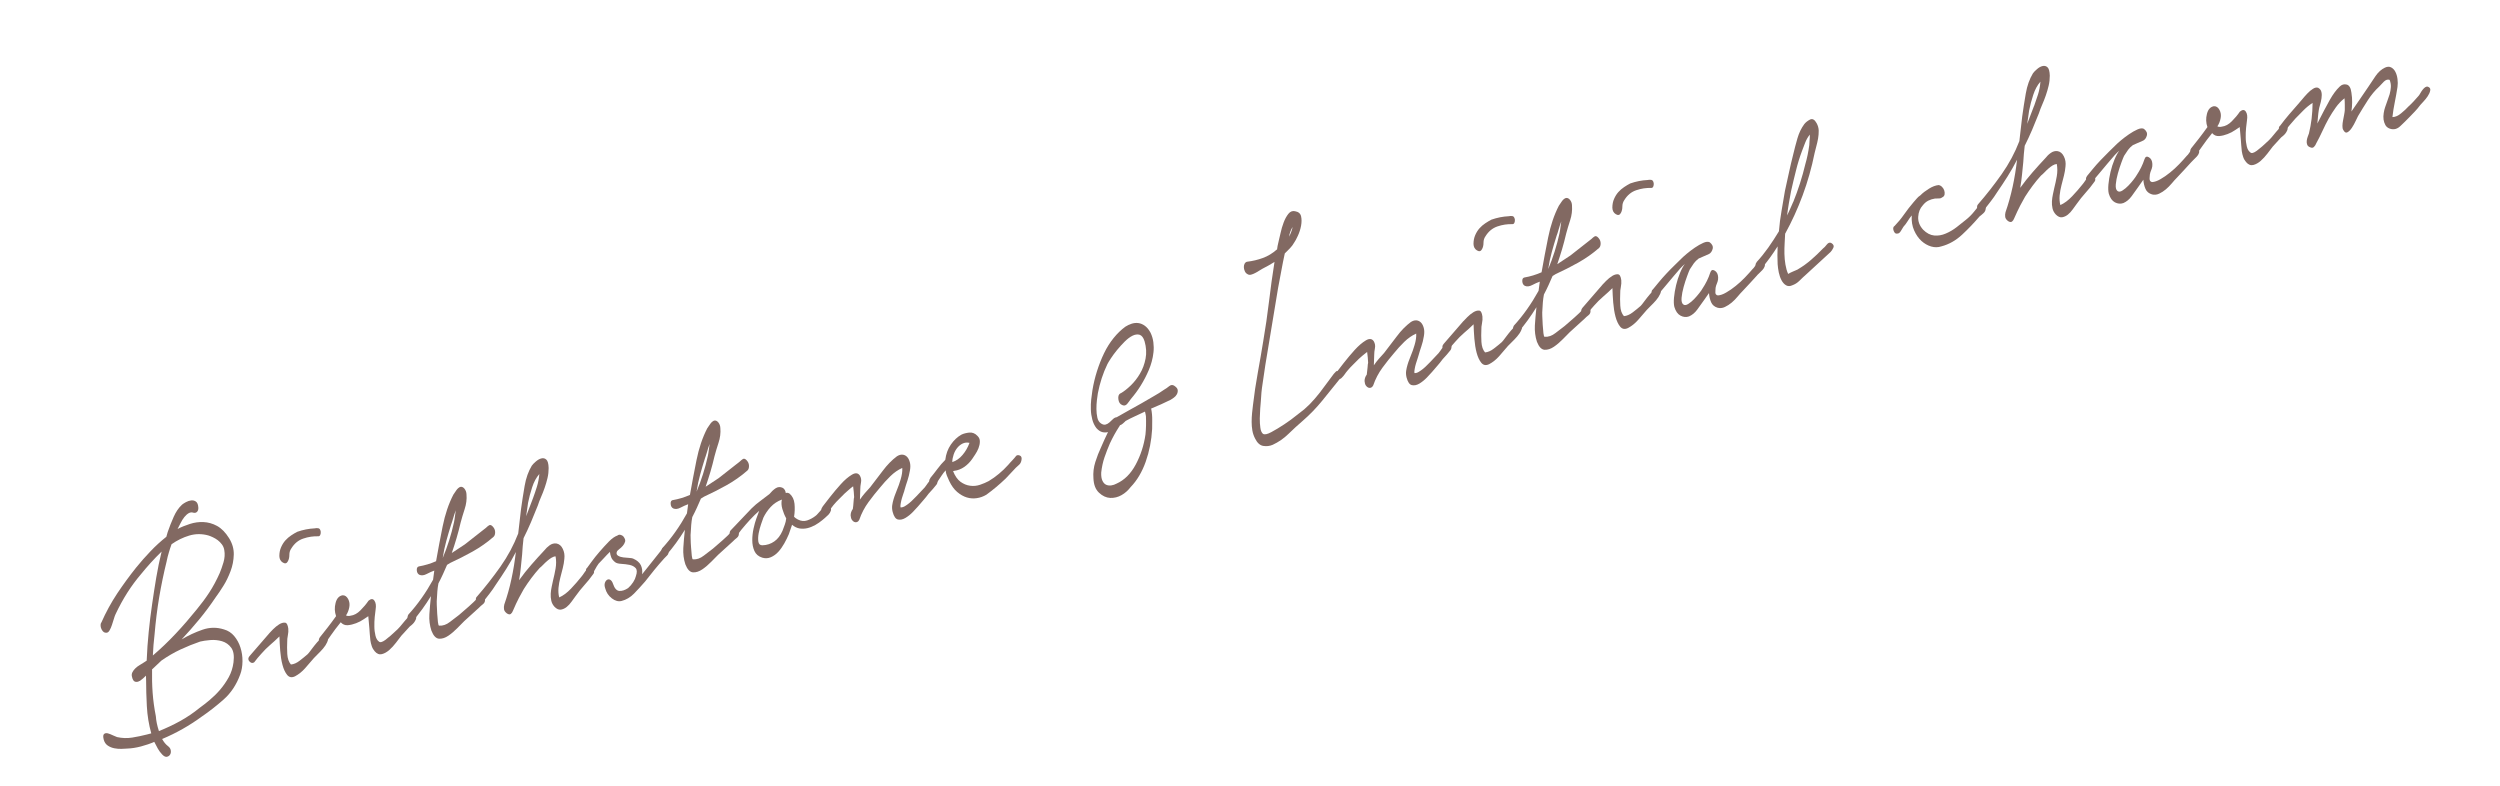 <?xml version="1.0" encoding="UTF-8"?><svg id="_レイヤー_2" xmlns="http://www.w3.org/2000/svg" xmlns:xlink="http://www.w3.org/1999/xlink" viewBox="0 0 350 110"><defs><style>.cls-1{fill:#826962;}.cls-2{fill:none;}.cls-3{clip-path:url(#clippath);}</style><clipPath id="clippath"><rect class="cls-2" width="350" height="110"/></clipPath></defs><g id="Design"><g class="cls-3"><path class="cls-1" d="M14.17,87.2c.65-1.48,1.4-2.85,2.25-4.13.85-1.27,1.73-2.47,2.64-3.61.64-.79,1.31-1.55,2.01-2.28.7-.74,1.44-1.41,2.22-2.03l.19-.67c.25-.72.53-1.43.84-2.13.31-.7.7-1.27,1.17-1.7.12-.1.3-.22.54-.35.24-.13.49-.21.73-.24.25-.03.47.02.67.16.2.14.32.43.34.87.01.24-.05.43-.18.56-.13.14-.3.18-.51.13-.24-.08-.46-.05-.67.07-.21.12-.41.31-.6.54-.19.24-.37.52-.52.83s-.3.6-.43.84c.53-.28,1.11-.51,1.73-.71.62-.2,1.26-.29,1.9-.26s1.28.2,1.9.54c.62.34,1.18.91,1.68,1.71.46.74.68,1.51.66,2.31-.02.8-.17,1.57-.45,2.31-.28.74-.61,1.44-1.01,2.07-.4.64-.76,1.17-1.08,1.6-.73,1.09-1.49,2.11-2.29,3.08-.8.97-1.62,1.9-2.47,2.81.94-.56,1.91-1.01,2.92-1.36,1.01-.35,2.01-.36,3.01-.04.57.16,1.05.47,1.44.94s.68,1,.87,1.61c.19.6.29,1.24.28,1.92s-.11,1.3-.33,1.87c-.52,1.41-1.29,2.57-2.31,3.47-1.02.9-2.03,1.69-3.03,2.37-1.76,1.29-3.62,2.34-5.58,3.16.23.42.5.75.8.98.24.18.38.38.41.62.04.23,0,.43-.1.59-.1.16-.25.26-.45.3-.2.03-.41-.07-.65-.32s-.44-.52-.61-.82c-.17-.3-.34-.62-.5-.95-.56.25-1.18.46-1.86.64-.68.18-1.33.28-1.95.3-.19.01-.44.03-.77.04-.32.01-.65-.01-1-.08s-.65-.19-.93-.38c-.28-.19-.46-.46-.56-.81-.11-.42-.1-.69.04-.81.14-.12.32-.15.54-.09.22.06.46.16.71.28.25.12.44.2.57.24.72.16,1.42.18,2.12.07s1.38-.26,2.06-.43l.61-.16c-.34-1.22-.55-2.49-.62-3.82s-.1-2.49-.1-3.49l-.02-.77c-.13.14-.27.27-.41.39-.14.12-.29.24-.45.35h-.03c-.23.14-.45.17-.65.1-.2-.07-.34-.3-.42-.69-.06-.22-.04-.44.07-.64.1-.2.24-.38.42-.55.17-.17.37-.31.59-.44.22-.13.41-.25.58-.36l.4-.26c.05-1.36.15-2.69.28-4,.13-1.31.29-2.61.48-3.9.18-1.25.37-2.5.58-3.74.21-1.24.46-2.45.75-3.63-.54.52-1.05,1.05-1.54,1.59-.49.54-.94,1.07-1.36,1.59-.68.8-1.32,1.66-1.91,2.59-.59.93-1.13,1.92-1.63,2.98-.08.16-.16.38-.24.66-.08.28-.17.56-.27.85-.09.28-.2.54-.33.76-.12.22-.27.34-.43.34-.28.04-.5-.11-.68-.44-.17-.33-.2-.65-.09-.96ZM21.82,100.29c.04.61.18,1.3.43,2.06,1-.4,1.99-.86,2.95-1.39s1.88-1.15,2.75-1.86c.45-.32.93-.7,1.44-1.13s1-.91,1.45-1.44c.45-.53.85-1.11,1.19-1.73.34-.62.56-1.31.66-2.06.12-.93.01-1.61-.32-2.06-.33-.45-.76-.75-1.29-.91-.52-.15-1.07-.21-1.65-.16-.58.05-1.05.12-1.41.21-.91.31-1.83.68-2.75,1.11-.92.43-1.81.95-2.67,1.55l-1.28,1.21h-.03c-.02,1.12,0,2.21.08,3.3.08,1.08.23,2.18.45,3.29ZM23.34,78.55c-.41,1.66-.76,3.34-1.05,5.05-.29,1.71-.5,3.45-.65,5.21-.06.5-.11,1-.15,1.49-.04.49-.07.98-.09,1.47,1.1-.94,2.17-1.96,3.2-3.06,1.03-1.09,2.01-2.23,2.96-3.41.62-.75,1.21-1.54,1.75-2.37.54-.83,1.02-1.73,1.45-2.7.18-.43.36-.93.53-1.51.17-.58.21-1.15.11-1.71-.05-.3-.16-.56-.33-.79-.17-.23-.37-.43-.59-.6-.22-.16-.45-.3-.69-.41-.23-.11-.44-.19-.63-.25-.91-.25-1.8-.24-2.67.02-.87.26-1.7.67-2.47,1.21-.14.38-.27.77-.38,1.16-.12.39-.22.79-.3,1.19Z"/><path class="cls-1" d="M37.7,88.65c.07-.09.25-.27.53-.55.28-.28.56-.51.85-.69.29-.18.56-.26.81-.24.25.02.4.3.47.83.03.3.01.62-.06.95s-.1.65-.09.96c-.03.45-.02,1,.01,1.65.04.64.21,1.13.51,1.47.4-.03.81-.21,1.22-.53.41-.31.78-.62,1.12-.91.1-.09.27-.31.52-.65.25-.34.52-.68.8-1.01.29-.33.56-.59.83-.78s.46-.2.57-.02c.15.2.16.46.02.77-.14.31-.33.61-.58.9s-.51.56-.78.82c-.27.26-.44.43-.51.52-.4.48-.82.96-1.24,1.43-.42.47-.88.84-1.39,1.11-.45.22-.81.16-1.1-.18-.28-.34-.5-.81-.66-1.41-.16-.6-.26-1.26-.32-1.98-.06-.73-.09-1.4-.11-2.01-.44.43-.88.83-1.31,1.2-.43.37-.84.78-1.23,1.23-.34.37-.67.76-.99,1.19-.22.16-.44.12-.66-.11-.22-.23-.22-.49,0-.75l2.78-3.21ZM39.11,77.84c0-.45.08-.86.24-1.22.16-.37.36-.69.6-.96.24-.27.51-.5.81-.7.3-.2.58-.37.86-.51.8-.28,1.61-.44,2.44-.48.14-.04.3-.04.48-.02.19.02.31.18.36.47.02.17,0,.32-.06.46-.06.14-.15.2-.27.2-.71-.02-1.41.08-2.11.32-.7.23-1.26.7-1.68,1.39-.18.25-.27.55-.27.9s-.07.64-.2.88c-.16.32-.4.38-.71.19-.32-.19-.48-.5-.49-.91Z"/><path class="cls-1" d="M44.73,89.29c.38-.48.76-.96,1.13-1.43.37-.47.77-1.01,1.19-1.6-.21-.6-.23-1.21-.07-1.84.16-.63.48-.99.97-1.08.33-.02.59.16.79.52.19.36.24.75.16,1.15-.08.43-.23.82-.46,1.15.19.09.4.1.63.04.49-.06.96-.31,1.39-.75.44-.44.82-.89,1.13-1.35.36-.3.63-.3.83,0,.2.29.25.69.17,1.2-.04.29-.09.65-.13,1.09-.04.44-.06.89-.05,1.33,0,.45.06.86.15,1.25.09.39.25.68.49.85.16.16.46.09.9-.23.43-.32,1-.81,1.7-1.48.23-.23.46-.49.68-.77.23-.28.46-.56.71-.83.06-.05.14-.15.25-.3.11-.15.21-.26.33-.34.11-.08.22-.11.34-.09.11.02.21.18.29.47.04.16.03.32-.04.48-.07.16-.15.3-.25.43-.1.13-.21.24-.33.34-.12.1-.21.18-.27.22l-1.18,1.29c-.2.26-.44.58-.74.97-.3.39-.61.73-.94,1.02-.33.29-.68.49-1.04.58-.36.09-.7-.04-1.01-.41-.17-.2-.31-.43-.4-.7-.09-.27-.16-.54-.2-.83-.04-.28-.06-.57-.08-.86-.01-.29-.03-.57-.06-.84l-.15-1.67c-.1.06-.32.2-.63.42-.32.22-.67.41-1.07.56-.39.15-.79.25-1.17.28-.39.03-.72-.11-.99-.41-.31.39-.56.72-.76.97-.2.26-.4.54-.6.83-.2.29-.36.53-.49.7-.12.1-.25.26-.38.49-.13.22-.29.29-.46.2-.17-.09-.28-.25-.34-.48-.06-.23-.03-.41.08-.54Z"/><path class="cls-1" d="M58.63,79.3c.42-.07.82-.17,1.23-.29.4-.12.8-.27,1.19-.44.27-1.55.58-3.17.92-4.87.34-1.69.84-3.17,1.5-4.45.14-.21.28-.42.43-.63.15-.21.32-.36.52-.45.23-.06.43.03.61.25.18.23.27.5.28.8.06.67-.03,1.36-.26,2.06-.23.7-.41,1.32-.56,1.88-.17.73-.36,1.46-.57,2.17-.21.71-.43,1.41-.67,2.09l1.82-1.2,2.97-2.33c.13-.14.28-.25.43-.35.16-.09.34-.03.54.2.2.22.31.48.31.77,0,.29-.07.51-.23.65-.9.79-1.88,1.47-2.93,2.06-1.05.58-2.1,1.12-3.13,1.59l-.44.27c-.18.43-.37.86-.57,1.29-.2.43-.41.87-.64,1.3-.07.36-.12.73-.15,1.1-.02.37-.05.74-.07,1.13-.02.11-.02.37-.01.78.01.41.03.83.06,1.25.03.42.06.81.1,1.16.04.35.1.52.17.5.52.04,1.02-.14,1.51-.52.49-.39.92-.71,1.28-.98.45-.39.9-.79,1.36-1.18.45-.39.89-.82,1.33-1.28.12-.1.28-.19.49-.28.21-.09.35.08.44.51.05.3-.04.54-.27.72-.23.18-.41.34-.54.48l-2.08,1.89c-.23.23-.55.56-.96.97-.41.42-.83.78-1.27,1.08-.44.3-.87.44-1.3.42-.43-.03-.79-.4-1.07-1.12-.24-.73-.34-1.49-.29-2.28.05-.79.12-1.64.22-2.56-.78,1.27-1.63,2.44-2.55,3.51-.11.13-.22.18-.33.14-.11-.04-.2-.12-.28-.24-.08-.12-.12-.25-.12-.41,0-.15.04-.29.12-.42.66-.72,1.27-1.48,1.84-2.29.57-.8,1.11-1.67,1.62-2.59l.17-1.28c-.33.12-.69.28-1.07.48-.38.2-.72.24-1.02.11-.22-.12-.34-.32-.36-.63-.02-.3.07-.48.28-.54ZM63.56,73.11c.05-.25.1-.52.13-.81.03-.28.07-.57.12-.86-.14.38-.27.76-.37,1.13-.11.37-.2.67-.29.9-.24.75-.46,1.51-.67,2.27-.21.76-.38,1.56-.5,2.38.67-1.59,1.2-3.26,1.58-5.01Z"/><path class="cls-1" d="M66.76,83.54c1.17-1.34,2.27-2.75,3.31-4.22,1.04-1.48,1.86-3.02,2.48-4.63l.4-3.46c.14-1.03.31-2.1.5-3.21.19-1.1.53-2.04,1-2.82.12-.17.31-.37.57-.59.26-.22.51-.37.77-.43.26-.07.49-.02.69.16.2.17.31.56.33,1.18,0,.48-.05.95-.16,1.41-.11.46-.24.92-.4,1.37-.16.46-.33.89-.51,1.3-.18.41-.33.8-.45,1.18-.31.77-.62,1.54-.95,2.32-.33.78-.68,1.52-1.04,2.24-.04.39-.08.77-.12,1.14-.04.37-.06.75-.08,1.13-.06.6-.12,1.2-.18,1.8-.06.6-.14,1.21-.25,1.82.55-.76,1.12-1.49,1.73-2.18.6-.69,1.21-1.36,1.81-2,.2-.26.44-.49.74-.71.29-.21.62-.3.96-.25.38.07.68.32.88.75.21.43.28.89.22,1.39-.03.42-.11.85-.22,1.3-.11.44-.23.9-.35,1.36-.12.46-.2.93-.25,1.41-.04.48-.01.93.1,1.34.56-.25,1.11-.66,1.65-1.23.54-.57,1.02-1.12,1.43-1.64.15-.17.31-.4.49-.67.18-.27.35-.48.51-.62.09-.13.19-.17.31-.13.12.04.22.11.31.2.08.1.14.23.17.39.03.17,0,.31-.12.45-.39.55-.8,1.06-1.23,1.53-.43.48-.84.99-1.23,1.54-.16.22-.35.47-.56.77-.21.3-.44.55-.69.75-.25.2-.52.32-.81.37-.29.04-.58-.09-.88-.39-.23-.25-.39-.54-.46-.86-.07-.32-.1-.65-.08-.99.02-.33.07-.66.14-.99.07-.33.13-.62.19-.88.13-.52.25-1.06.35-1.64.1-.58.1-1.15,0-1.71-.19.01-.38.08-.58.2-.2.12-.39.27-.59.44-.2.17-.39.35-.57.54-.18.19-.34.33-.48.44-.41.45-.8.93-1.17,1.42-.37.49-.72,1.01-1.06,1.54-.53.93-.89,1.62-1.09,2.07-.2.45-.34.77-.43.97-.07.19-.17.34-.3.44-.13.1-.31.08-.54-.07-.24-.18-.38-.38-.41-.59-.03-.22-.02-.43.04-.66.4-1.14.74-2.33,1-3.57.27-1.24.47-2.5.62-3.78-.43.84-.88,1.63-1.35,2.37-.47.74-.95,1.47-1.44,2.18-.29.46-.58.88-.88,1.26-.3.39-.6.78-.91,1.17-.1.09-.2.2-.3.31-.1.11-.23.12-.38.02-.15-.1-.25-.26-.31-.49-.06-.23-.03-.41.08-.54ZM74.62,69.75c.18-.5.37-1.03.54-1.59.18-.56.29-1.16.35-1.8-.43.49-.76,1.1-1,1.84s-.44,1.47-.58,2.19l-.27,1.88c.16-.42.32-.84.48-1.26.17-.42.33-.84.48-1.26Z"/><path class="cls-1" d="M82.15,79.56c.12-.17.35-.48.68-.93s.7-.92,1.12-1.4.84-.95,1.28-1.4.85-.73,1.22-.86c.12-.1.26-.13.43-.09.17.04.3.12.4.23.22.29.3.53.23.74-.07.21-.17.4-.32.57-.15.18-.32.33-.51.47s-.31.28-.34.42c-.06.22.01.39.22.51.21.12.45.19.73.22.27.03.54.06.81.07.27.02.45.05.53.09.54.24.91.55,1.09.93.18.38.24.81.17,1.27l.74-.92,2.18-2.74c.12-.17.26-.21.42-.14.15.08.26.25.33.51.07.26.02.47-.14.63-.16.16-.31.31-.44.45-.45.5-.9,1.02-1.35,1.57-.45.55-.89,1.1-1.32,1.66-.54.62-1.06,1.19-1.56,1.7-.51.51-1.08.85-1.71,1.01-.45.12-.91,0-1.38-.36-.47-.36-.78-.83-.93-1.41-.1-.29-.11-.53-.05-.74.07-.21.17-.36.32-.45.15-.09.3-.08.45.01.16.1.29.29.38.57.21.63.51.96.89.98.38.02.78-.11,1.22-.4.27-.24.51-.52.71-.83s.32-.59.38-.85c.18-.53.16-.9-.04-1.12-.2-.22-.49-.37-.86-.45-.37-.07-.75-.12-1.14-.14-.39-.02-.67-.09-.85-.22-.27-.21-.46-.43-.56-.68-.1-.25-.16-.51-.19-.78-.29.28-.57.57-.84.87-.27.3-.52.56-.75.79-.16.22-.34.51-.54.89-.2.38-.42.6-.64.66-.11.06-.21.06-.31,0-.1-.06-.17-.14-.21-.25-.04-.11-.06-.23-.06-.37,0-.14.04-.25.11-.34Z"/><path class="cls-1" d="M94.17,70.02c.42-.07.82-.17,1.23-.29.4-.12.8-.27,1.19-.44.27-1.55.58-3.17.92-4.87.34-1.69.84-3.17,1.5-4.45.14-.21.28-.42.43-.63s.32-.36.52-.45c.23-.06.43.03.61.25.18.23.27.5.28.8.06.68-.03,1.36-.26,2.06-.23.7-.41,1.32-.56,1.88-.17.73-.36,1.46-.57,2.17-.21.71-.44,1.41-.67,2.09l1.82-1.2,2.97-2.33c.13-.14.28-.25.43-.35.16-.09.34-.03.54.2.2.22.31.48.31.77,0,.29-.07.51-.23.65-.9.79-1.88,1.47-2.93,2.06-1.05.58-2.1,1.12-3.13,1.59l-.44.27c-.18.42-.37.85-.57,1.29-.2.43-.41.87-.64,1.3-.07.36-.12.73-.15,1.1-.03.37-.05.74-.07,1.13-.02.11-.03.37-.01.78,0,.41.03.83.06,1.25s.06.81.1,1.16c.04.35.1.52.17.5.52.04,1.02-.14,1.51-.52.49-.39.92-.71,1.28-.98.45-.39.9-.79,1.36-1.18.45-.39.89-.82,1.33-1.28.12-.1.28-.19.49-.28s.35.08.44.5c.05.3-.04.54-.26.72-.23.18-.41.34-.54.48l-2.08,1.89c-.23.23-.55.56-.96.97-.41.42-.83.78-1.27,1.08-.44.3-.87.44-1.3.42-.43-.03-.79-.4-1.07-1.12-.24-.73-.33-1.49-.29-2.28.05-.79.12-1.64.22-2.56-.78,1.27-1.63,2.44-2.56,3.51-.11.13-.22.18-.33.14-.11-.04-.2-.12-.28-.24-.08-.12-.12-.25-.12-.41,0-.15.04-.29.12-.42.66-.72,1.27-1.48,1.84-2.29.57-.8,1.11-1.67,1.62-2.59l.17-1.28c-.33.12-.69.28-1.07.48-.38.2-.72.24-1.02.11-.22-.12-.34-.32-.36-.63s.07-.48.28-.54ZM99.1,63.82c.05-.25.1-.52.13-.81.03-.28.07-.57.12-.86-.14.38-.27.76-.37,1.13-.11.37-.2.67-.29.9-.24.75-.46,1.51-.67,2.27-.21.76-.38,1.56-.5,2.38.67-1.59,1.2-3.26,1.58-5.01Z"/><path class="cls-1" d="M105.25,71.15c.38-.38.79-.72,1.23-1.04.43-.32.85-.64,1.25-.95.24-.3.52-.57.84-.79.33-.22.67-.24,1.03-.06.23.15.37.39.41.72.15-.07.32-.05.52.07.4.34.64.82.7,1.42.06.6.04,1.21-.06,1.83.13.14.31.26.53.38.45.23.88.27,1.3.13.42-.14.8-.35,1.14-.61.1-.06.25-.2.43-.42.18-.22.37-.43.57-.64s.39-.36.58-.46c.19-.1.34-.06.46.11.16.23.2.46.14.66-.07.21-.18.39-.34.56-.16.16-.33.32-.51.47-.18.15-.3.25-.36.3-.3.25-.62.47-.97.67-.35.19-.7.34-1.06.43s-.73.11-1.11.06c-.38-.06-.74-.23-1.08-.52l-.45,1.31c-.18.42-.39.86-.64,1.3-.25.44-.52.83-.83,1.17-.31.34-.66.59-1.05.76-.39.17-.79.19-1.21.06-.53-.17-.89-.48-1.09-.93-.2-.45-.3-.95-.3-1.5,0-.55.06-1.1.18-1.65.12-.55.25-1.01.39-1.39l.4-1.09c-.45.39-.88.82-1.3,1.27-.41.45-.82.92-1.22,1.41-.07.09-.16.21-.27.36s-.21.29-.32.42c-.11.13-.22.24-.33.32-.11.08-.23.08-.34.01-.19-.09-.3-.25-.34-.48-.04-.23,0-.41.11-.55l2.95-3.1ZM106.85,72.54c-.06.15-.16.44-.3.85-.14.42-.26.84-.34,1.28-.08.44-.09.83-.04,1.17.06.35.25.51.58.5.62-.02,1.17-.2,1.65-.54.48-.33.86-.83,1.15-1.49.11-.3.22-.59.32-.86.1-.27.17-.56.2-.88-.22-.39-.4-.83-.54-1.31s-.16-.92-.07-1.32c-.62.23-1.13.57-1.56,1.03s-.78.98-1.06,1.57Z"/><path class="cls-1" d="M115.15,70.94c.2-.26.54-.7,1.03-1.33.49-.63,1-1.23,1.53-1.82.53-.59,1.05-1.03,1.55-1.33.5-.3.87-.26,1.12.12.17.3.23.62.16.97s-.1.66-.1.93l-.05,1.46c.23-.33.46-.64.7-.91.24-.27.49-.54.73-.81.58-.74,1.17-1.51,1.78-2.33.61-.81,1.26-1.48,1.97-2.01.27-.17.53-.25.77-.23.25.02.46.12.64.3.18.18.31.44.4.77.09.34.09.72.01,1.16-.09.5-.2.96-.34,1.38-.14.42-.29.87-.42,1.35-.02.11-.06.26-.14.45-.07.19-.14.41-.21.65-.07.24-.13.48-.17.72-.05.24-.06.44-.04.6.17.02.37-.03.59-.15.22-.13.43-.28.64-.45.21-.17.4-.35.58-.54.18-.18.32-.33.42-.42l1.16-1.23c.07-.09.17-.22.28-.38.11-.17.23-.33.36-.48.13-.15.25-.3.38-.43.12-.13.23-.21.32-.24.2-.05.34.07.42.36.08.29.04.54-.09.75-.16.21-.33.42-.52.63-.19.21-.38.42-.59.65-.25.34-.5.65-.74.92-.24.27-.49.56-.75.87-.15.18-.39.44-.72.78s-.68.62-1.05.84c-.37.22-.71.29-1.04.22-.33-.07-.58-.42-.75-1.07-.08-.32-.1-.63-.06-.92.04-.29.11-.57.19-.85.08-.28.18-.55.29-.83.11-.27.21-.52.29-.75.09-.2.23-.59.41-1.19.18-.6.26-1.13.23-1.61-.58.26-1.14.64-1.67,1.16-.53.52-1,1.04-1.42,1.56-.54.62-1.08,1.31-1.63,2.05-.55.75-.99,1.58-1.3,2.49-.08.16-.18.26-.3.31-.12.05-.25.05-.38,0-.13-.05-.25-.15-.35-.3-.1-.15-.16-.35-.18-.62,0-.31.09-.61.31-.91.04-.29.08-.61.1-.98.02-.37.05-.59.08-.67-.01-.24-.03-.48-.05-.74-.02-.25-.05-.51-.09-.78-.22.16-.44.34-.66.54-.21.19-.38.34-.5.44-.27.28-.53.54-.8.8-.27.26-.53.54-.79.85-.15.18-.28.35-.39.51-.11.17-.25.32-.4.47-.11.13-.23.19-.37.17-.14-.01-.25-.06-.34-.14-.09-.08-.15-.19-.18-.34-.03-.15.03-.29.16-.43Z"/><path class="cls-1" d="M130.22,66.95c.33-.4.67-.83,1.02-1.3.35-.47.71-.89,1.1-1.27.1-.82.36-1.53.78-2.14.42-.61.91-1.07,1.48-1.39.3-.15.67-.24,1.1-.29.43-.04.82.11,1.15.47.23.22.34.48.33.79,0,.31-.07.62-.19.93-.12.31-.28.6-.46.87-.18.27-.32.47-.4.6-.31.46-.69.84-1.13,1.15-.44.3-.92.49-1.43.55l-.14.04c.28.69.62,1.18,1.04,1.49.42.3.86.49,1.34.55.48.07.94.02,1.39-.13.45-.15.86-.33,1.22-.52.5-.3.98-.64,1.43-1.02.46-.38.89-.79,1.3-1.25.18-.22.38-.43.58-.64.2-.21.38-.42.54-.63.14-.11.31-.12.52-.03.2.09.28.29.22.62-.05.29-.16.51-.33.66-.18.15-.33.29-.47.43l-1.42,1.51c-.89.85-1.79,1.6-2.7,2.26-.42.25-.86.41-1.34.48-.48.07-.94.04-1.4-.1-.46-.14-.9-.39-1.34-.76-.44-.37-.81-.89-1.13-1.56-.11-.25-.22-.49-.32-.74-.1-.25-.16-.49-.17-.73-.21.23-.4.47-.58.75-.18.27-.34.51-.48.72-.1.1-.21.25-.34.48-.13.22-.31.28-.54.17-.17-.09-.28-.25-.33-.48-.05-.23-.01-.39.11-.49ZM133.33,64.69c.53-.17,1.01-.5,1.42-.99.42-.49.74-1.05.98-1.7-.36-.08-.68-.04-.97.1-.29.14-.54.35-.75.61-.21.26-.38.57-.5.93-.12.36-.19.71-.19,1.06Z"/><path class="cls-1" d="M156.89,55.07c.44-.25.91-.62,1.4-1.09.49-.47.93-1.03,1.3-1.66.38-.63.64-1.34.79-2.12.15-.78.1-1.58-.14-2.42-.16-.51-.39-.81-.69-.91-.3-.09-.63-.05-1,.13-.36.18-.73.46-1.1.83-.37.37-.73.77-1.07,1.18-.34.42-.63.81-.87,1.18-.24.37-.4.64-.48.8-.61,1.26-1.05,2.62-1.33,4.07-.04.22-.08.53-.13.94-.05.41-.07.83-.07,1.26,0,.43.05.83.13,1.21.08.38.26.65.52.82.23.15.44.2.63.15.19-.05.37-.15.54-.3s.33-.3.49-.46c.16-.16.34-.25.53-.27.57-.32,1.13-.64,1.7-.96.57-.32,1.15-.64,1.74-.97l1.79-1.04c.23-.13.47-.27.71-.42s.47-.3.69-.46c.23-.13.47-.29.72-.5.25-.2.49-.21.73-.04.29.2.45.4.46.6.02.2-.02.39-.12.58s-.24.34-.42.47c-.18.13-.32.23-.43.29-.45.22-.9.43-1.35.64-.45.2-.92.4-1.4.6.11.52.16,1.08.15,1.67-.01.59-.02.99-.01,1.19-.09,1.61-.39,3.13-.9,4.58-.51,1.44-1.22,2.63-2.11,3.55-.36.47-.78.85-1.28,1.13-.49.28-1.02.41-1.58.39-.56-.03-1.08-.27-1.57-.73s-.74-1.13-.78-2.02c-.06-.78.03-1.54.27-2.29.24-.75.5-1.42.78-2.01.16-.39.33-.76.49-1.11.16-.35.33-.71.5-1.06-.27.07-.54.07-.81,0-.27-.07-.54-.25-.82-.56-.26-.34-.45-.74-.57-1.2-.12-.45-.19-.92-.2-1.4-.02-.48,0-.95.05-1.41.05-.46.11-.89.17-1.29.15-.9.36-1.79.64-2.67s.61-1.72.99-2.51c.38-.79.83-1.5,1.34-2.13.51-.63,1.06-1.16,1.65-1.59.27-.17.56-.31.87-.41.31-.1.62-.13.94-.09.31.04.62.17.91.38s.56.53.79.96c.21.43.34.88.4,1.34.06.47.07.93.02,1.39-.05.46-.13.91-.25,1.33-.12.43-.25.81-.4,1.16-.33.78-.71,1.5-1.13,2.18-.42.68-.89,1.31-1.39,1.89-.14.21-.31.43-.51.68-.2.24-.44.3-.72.16-.3-.13-.47-.4-.52-.82-.05-.42.05-.69.31-.83ZM157.55,58.98c-.1.09-.21.2-.35.32-.14.12-.27.2-.41.24-.04.11-.08.17-.1.18-.24.37-.47.75-.68,1.13-.21.38-.42.79-.62,1.22-.27.62-.52,1.27-.76,1.96-.23.68-.38,1.39-.46,2.13-.02.49.04.87.17,1.14.13.28.3.46.51.56.21.1.45.13.71.1.27-.04.52-.12.75-.25,1.1-.49,2-1.38,2.69-2.67s1.15-2.69,1.37-4.23c.08-.81.1-1.66.06-2.55-.02-.06-.04-.15-.05-.27-.02-.12-.04-.24-.08-.37-.45.22-.91.44-1.37.64-.46.21-.93.44-1.39.7Z"/><path class="cls-1" d="M174.61,36.64c.75-.09,1.47-.26,2.18-.52.7-.25,1.36-.65,1.97-1.19h.03c.03-.19.05-.35.07-.49s.06-.31.11-.49c.08-.33.18-.76.3-1.29.11-.53.26-1.03.44-1.51.18-.48.4-.88.66-1.21.26-.33.58-.45.93-.37.48.08.76.32.85.71.09.39.09.83,0,1.32-.09.49-.24.96-.45,1.41s-.37.76-.5.93c-.18.32-.39.6-.63.84-.24.24-.47.47-.7.7-.18.8-.33,1.6-.48,2.4-.14.8-.3,1.61-.46,2.45l-1.78,10.75c-.12.86-.24,1.72-.38,2.58-.14.86-.22,1.73-.26,2.6-.02.21-.04.53-.08.95-.03.42-.05.88-.06,1.36,0,.49.02.93.08,1.32.05.4.18.68.36.84.21.15.6.08,1.17-.23.57-.3,1.17-.67,1.81-1.09.64-.42,1.22-.85,1.76-1.29.54-.43.89-.71,1.05-.82.51-.44,1-.93,1.46-1.47.46-.53.91-1.1,1.33-1.69l1.34-1.8c.1-.09.19-.19.28-.3.09-.11.21-.12.36-.02.16.06.26.21.31.44.05.23.03.41-.06.53-.84,1.05-1.67,2.08-2.51,3.11s-1.74,1.96-2.71,2.8c-.69.59-1.36,1.21-2.01,1.84-.65.64-1.39,1.15-2.21,1.53-.41.18-.85.23-1.31.16s-.85-.41-1.15-1.02c-.19-.36-.32-.74-.39-1.14-.07-.4-.1-.8-.1-1.21,0-.41.02-.82.06-1.23.04-.41.08-.79.13-1.15.18-1.53.4-3.03.67-4.49.27-1.47.52-2.94.76-4.41.32-1.84.58-3.69.81-5.56.22-1.87.48-3.72.77-5.55-.29.18-.57.35-.84.5-.27.16-.56.31-.86.46-.13.07-.28.16-.45.27-.17.12-.36.22-.55.32-.19.1-.38.18-.57.23-.19.05-.36.03-.51-.07-.17-.09-.3-.23-.38-.42-.08-.18-.13-.37-.13-.56,0-.19.03-.35.11-.49s.19-.23.34-.27ZM180.97,31.77c-.24.37-.41.83-.51,1.37.12-.2.22-.43.31-.68.09-.25.16-.48.2-.7Z"/><path class="cls-1" d="M187.1,52.14c.2-.26.54-.7,1.03-1.33.49-.63,1-1.23,1.53-1.82.54-.59,1.05-1.03,1.55-1.33.5-.3.87-.26,1.12.12.17.3.23.62.16.97-.07.35-.1.66-.1.93l-.05,1.46c.23-.33.46-.64.7-.91.24-.27.49-.54.73-.81.58-.74,1.17-1.51,1.78-2.33s1.26-1.48,1.97-2.01c.27-.17.53-.25.77-.23.25.02.46.12.64.3.18.18.31.44.4.77.09.34.09.72.01,1.16-.08.5-.2.97-.34,1.38-.14.42-.29.87-.42,1.35-.02.11-.07.26-.14.45-.07.19-.14.41-.21.65-.07.24-.13.48-.17.72-.05.24-.06.44-.04.6.17.02.37-.03.59-.16.22-.13.43-.28.64-.45s.4-.35.58-.54c.18-.19.32-.33.42-.42l1.16-1.23c.07-.09.17-.22.28-.38.11-.17.23-.33.36-.48.13-.15.25-.3.38-.43.12-.13.23-.21.32-.24.2-.05.34.07.42.36.08.29.04.54-.09.75-.16.21-.34.42-.52.63-.19.2-.38.42-.59.65-.25.34-.5.65-.74.92-.24.27-.49.56-.75.87-.15.18-.39.44-.72.78-.33.34-.68.62-1.04.84-.37.22-.71.29-1.05.22-.33-.07-.58-.42-.75-1.07-.08-.32-.1-.63-.06-.92.04-.29.11-.57.19-.85.08-.28.18-.56.29-.83s.21-.52.29-.75c.09-.2.23-.59.41-1.19.18-.6.26-1.13.23-1.61-.58.26-1.14.64-1.67,1.16-.53.52-1,1.04-1.42,1.56-.54.62-1.08,1.31-1.63,2.05-.55.75-.99,1.58-1.3,2.49-.08.16-.18.26-.3.31-.12.05-.25.05-.38,0-.13-.05-.25-.15-.35-.3-.1-.15-.16-.35-.18-.62,0-.31.09-.61.31-.91.04-.29.08-.62.11-.98.02-.37.05-.59.08-.67-.01-.24-.03-.48-.05-.74-.02-.25-.05-.51-.09-.78-.22.16-.44.34-.66.53s-.38.34-.5.44c-.27.28-.53.54-.8.8-.27.26-.53.54-.79.85-.15.17-.28.35-.39.51-.11.17-.25.32-.4.47-.11.13-.23.19-.37.17-.14-.02-.25-.06-.35-.14-.09-.08-.15-.19-.18-.34-.03-.15.03-.29.16-.43Z"/><path class="cls-1" d="M204.88,44.96c.07-.09.25-.27.53-.55.28-.28.56-.51.85-.69.29-.18.56-.26.81-.24.25.02.4.3.47.83.03.3.01.62-.06.95-.07.33-.1.65-.09.96-.03.46-.02,1.01.01,1.65.04.64.21,1.13.51,1.47.4-.04.81-.21,1.22-.53.41-.31.79-.62,1.12-.91.1-.09.27-.31.52-.65.25-.34.52-.68.8-1.01s.56-.59.83-.79c.26-.19.45-.2.57-.02.15.2.16.46.02.77-.13.31-.33.61-.58.9-.25.29-.51.56-.78.82-.27.26-.44.43-.52.52-.4.48-.82.96-1.23,1.43-.42.47-.88.84-1.39,1.11-.45.22-.81.16-1.1-.18-.28-.34-.5-.81-.66-1.41-.16-.6-.26-1.26-.32-1.98-.06-.73-.09-1.4-.11-2.01-.44.43-.88.83-1.32,1.2-.43.37-.84.78-1.23,1.23-.34.37-.67.76-.99,1.19-.22.16-.44.12-.66-.11-.22-.23-.22-.48,0-.75l2.78-3.21ZM206.29,34.15c0-.45.08-.86.24-1.23.16-.37.36-.69.6-.96.24-.27.51-.5.81-.7.3-.2.59-.37.86-.51.8-.28,1.61-.44,2.44-.48.13-.04.3-.04.48-.02.19.02.3.18.36.47.02.17,0,.32-.06.46s-.15.2-.27.2c-.71-.02-1.41.08-2.11.32s-1.26.7-1.68,1.39c-.18.25-.27.55-.27.9,0,.35-.07.64-.2.88-.16.32-.4.38-.71.19-.32-.19-.48-.5-.49-.91Z"/><path class="cls-1" d="M213.41,38.85c.42-.07.82-.17,1.22-.29.4-.12.8-.27,1.19-.44.27-1.55.58-3.17.92-4.87.34-1.69.84-3.17,1.5-4.45.14-.21.28-.42.43-.63.15-.21.32-.36.52-.44.23-.06.43.03.61.25s.28.5.28.8c.05.67-.03,1.36-.26,2.06s-.41,1.32-.56,1.88c-.17.73-.36,1.46-.57,2.17-.21.71-.44,1.41-.67,2.09l1.82-1.2,2.97-2.33c.13-.14.28-.25.43-.35.16-.09.34-.03.54.2.2.22.31.48.31.77,0,.29-.07.51-.23.65-.9.79-1.88,1.47-2.93,2.06-1.05.58-2.1,1.12-3.13,1.59l-.44.27c-.18.42-.37.85-.57,1.29-.2.43-.41.87-.64,1.3-.07.36-.12.73-.15,1.1-.02.37-.05.74-.07,1.13-.02.11-.02.37-.01.78s.03.83.06,1.25c.03.42.06.81.1,1.16.04.35.1.52.17.5.52.04,1.02-.14,1.51-.52s.92-.71,1.28-.98c.45-.39.9-.79,1.36-1.18.45-.39.89-.82,1.33-1.28.12-.1.28-.19.49-.28.21-.09.35.08.44.5.05.3-.04.54-.27.72-.23.18-.41.34-.54.48l-2.08,1.89c-.23.23-.55.56-.96.97-.41.42-.83.78-1.27,1.08-.44.3-.87.44-1.3.42-.43-.03-.79-.4-1.07-1.12-.24-.73-.33-1.49-.29-2.28.05-.79.12-1.64.22-2.56-.78,1.27-1.63,2.44-2.55,3.51-.11.13-.22.18-.33.14-.11-.04-.2-.12-.28-.24-.08-.12-.12-.25-.12-.41,0-.15.04-.29.12-.42.66-.72,1.27-1.48,1.84-2.29.57-.8,1.11-1.67,1.62-2.59l.17-1.28c-.33.12-.69.28-1.07.48-.38.2-.72.24-1.02.11-.22-.12-.34-.32-.36-.63s.07-.48.28-.54ZM218.33,32.66c.05-.25.1-.52.13-.81.03-.28.07-.57.12-.86-.14.38-.27.76-.37,1.13s-.2.67-.29.9c-.24.75-.46,1.51-.67,2.27-.21.76-.38,1.56-.5,2.38.67-1.59,1.2-3.26,1.58-5.01Z"/><path class="cls-1" d="M224.32,39.88c.07-.09.25-.27.53-.55.28-.28.56-.51.85-.69.29-.18.56-.26.81-.24.25.02.4.3.47.83.03.3,0,.62-.06.95-.07.33-.1.65-.09.96-.03.45-.02,1,.01,1.65s.21,1.13.51,1.47c.4-.03.81-.21,1.22-.52.41-.31.79-.62,1.12-.91.1-.09.27-.31.52-.65.25-.34.52-.68.8-1.01.29-.33.56-.59.83-.78.26-.19.46-.2.57-.02.15.2.16.46.02.77-.14.31-.33.61-.58.9-.25.29-.51.56-.78.82-.27.26-.44.43-.51.52-.4.48-.82.96-1.24,1.43-.42.47-.88.84-1.39,1.11-.45.22-.81.16-1.1-.18-.28-.34-.5-.81-.66-1.41-.16-.6-.26-1.26-.32-1.98-.06-.73-.09-1.4-.11-2.01-.44.43-.88.83-1.31,1.2-.43.37-.85.78-1.24,1.23-.34.37-.67.76-.99,1.19-.22.16-.44.12-.66-.11-.22-.23-.22-.49,0-.75l2.78-3.21ZM225.73,29.07c0-.45.08-.86.24-1.22.16-.37.36-.69.6-.96.24-.27.51-.5.81-.7.3-.2.58-.37.86-.51.8-.28,1.61-.44,2.44-.48.13-.04.3-.04.48-.02.19.02.31.18.36.47.02.17,0,.32-.06.46-.06.14-.15.2-.27.2-.71-.02-1.41.08-2.11.32-.7.23-1.26.7-1.68,1.39-.17.25-.27.55-.27.9,0,.35-.07.64-.2.88-.16.32-.4.38-.71.19-.32-.19-.48-.5-.49-.91Z"/><path class="cls-1" d="M231.36,40.57c.22-.27.5-.6.84-1.02.34-.42.71-.83,1.1-1.25s.78-.81,1.16-1.18.68-.68.94-.92c.13-.14.38-.36.73-.66.36-.3.74-.59,1.15-.87s.8-.5,1.18-.67c.38-.17.68-.19.9-.08.36.28.5.59.41.93-.09.33-.26.57-.49.7l-1.46.64c-.28.21-.51.44-.68.67-.17.23-.35.51-.56.84-.08.16-.21.48-.38.95-.18.48-.34.98-.49,1.52-.15.54-.25,1.05-.29,1.52-.04.48.04.79.25.94.18.13.41.1.69-.08.28-.18.55-.4.82-.68.26-.28.51-.55.72-.83.22-.28.36-.48.42-.6.5-.75.87-1.5,1.11-2.26.12-.38.33-.47.63-.29.3.18.46.49.48.93.01.24-.02.45-.09.64-.07.19-.14.37-.2.54-.06.17-.09.4-.09.67-.03.25-.01.43.06.53.07.1.17.15.29.16.33-.02.72-.15,1.16-.41.44-.25.89-.56,1.33-.92.45-.36.88-.75,1.3-1.19.42-.44.77-.83,1.07-1.18.08-.06.18-.18.3-.36.12-.19.25-.35.4-.49.14-.14.29-.23.45-.27.16-.04.3.03.42.2.14.17.18.35.12.54-.06.19-.17.36-.32.52s-.3.31-.46.46c-.16.14-.27.26-.34.35-.32.36-.63.71-.96,1.05-.32.34-.65.7-.99,1.06-.23.23-.47.5-.73.81-.26.31-.53.59-.83.84-.3.25-.61.45-.95.61-.33.16-.67.19-1,.11-.44-.13-.75-.38-.92-.77-.17-.39-.27-.82-.3-1.29l-.71,1.01c-.3.42-.61.86-.94,1.31-.33.45-.71.76-1.15.95-.4.14-.79.1-1.19-.11-.39-.21-.68-.61-.86-1.22-.08-.32-.1-.76-.05-1.3.05-.55.15-1.12.29-1.73.14-.6.33-1.18.55-1.72.22-.54.45-.96.68-1.26-.14.11-.36.32-.65.63-.29.32-.61.7-.97,1.13s-.73.89-1.13,1.35c-.4.47-.76.9-1.09,1.29-.09.13-.19.18-.32.16-.13-.02-.23-.08-.32-.18-.09-.1-.14-.22-.17-.37-.03-.15.02-.29.12-.42Z"/><path class="cls-1" d="M245.91,36.71c.58-.63,1.13-1.31,1.64-2.03.51-.72,1.01-1.49,1.5-2.3.08-.98.2-1.95.37-2.89.16-.94.32-1.86.47-2.76.19-.84.38-1.69.56-2.55.19-.86.38-1.71.6-2.56.17-.73.37-1.48.59-2.25.22-.76.54-1.42.95-1.98.2-.26.47-.47.81-.65.34-.17.65,0,.93.51.18.33.28.68.29,1.04,0,.36-.02.73-.09,1.11-.07.38-.15.75-.25,1.1-.1.35-.18.66-.23.91-.42,2.07-.98,4.05-1.68,5.94-.7,1.89-1.52,3.68-2.45,5.37-.01.42-.04.86-.07,1.34-.03.47-.04.97-.03,1.48s.06,1.01.14,1.49c.08.48.2.92.38,1.32.23-.13.44-.24.64-.32.17-.08.34-.15.49-.21.15-.06.25-.11.29-.15.63-.37,1.22-.8,1.8-1.3.57-.49,1.12-1.02,1.65-1.57.16-.11.34-.3.54-.56.2-.26.41-.33.63-.22.32.19.41.42.29.67s-.25.45-.39.59l-3.38,3.11c-.33.29-.65.59-.96.9s-.65.52-1.02.65c-.32.15-.61.15-.87,0s-.47-.39-.64-.71c-.17-.32-.29-.68-.38-1.09-.08-.41-.14-.8-.16-1.17-.04-.81-.04-1.64,0-2.48-.7,1.11-1.46,2.16-2.29,3.13-.21.12-.42.07-.64-.17-.22-.23-.22-.49,0-.75ZM251.05,28.29c.69-1.7,1.26-3.48,1.71-5.36.23-.78.41-1.66.54-2.62,0-.17.02-.39.04-.66.03-.27.04-.54.04-.81-.26.31-.48.69-.66,1.15-.18.46-.33.84-.44,1.15-.33.88-.61,1.79-.84,2.73-.24.94-.47,1.91-.69,2.89-.11.58-.22,1.15-.31,1.71-.09.56-.18,1.12-.25,1.69.14-.28.29-.58.43-.91.14-.33.28-.65.42-.96Z"/><path class="cls-1" d="M265.21,31.67c.49-.51.95-1.06,1.36-1.65.41-.59.85-1.15,1.31-1.69.17-.18.33-.36.47-.54.15-.18.31-.32.5-.44.32-.33.73-.64,1.2-.93.48-.3.93-.47,1.35-.51.18.02.34.11.49.26.15.15.25.32.31.51.06.19.07.38.04.56-.04.18-.15.32-.35.4-.12.1-.27.15-.45.14-.18,0-.37,0-.56.02-.33.05-.63.15-.92.29-.29.15-.55.37-.78.67-.38.41-.59.94-.63,1.59s.18,1.25.69,1.81c.49.49,1.01.76,1.55.81.54.05,1.08-.04,1.61-.27.53-.22,1.04-.52,1.52-.89s.9-.7,1.26-1c.46-.36.86-.76,1.21-1.2.34-.43.65-.8.9-1.11.12-.2.27-.22.48-.05.2.17.28.4.23.69,0,.28-.1.51-.31.7-.2.19-.39.34-.55.46-.76.89-1.57,1.74-2.44,2.55-.87.81-1.84,1.36-2.9,1.64-.47.16-.95.16-1.44.02-.5-.15-.95-.41-1.36-.78-.41-.38-.75-.86-1.02-1.47-.27-.6-.38-1.29-.34-2.05v-.05c-.21.26-.4.53-.58.82-.18.29-.37.55-.58.77-.1.17-.22.37-.37.61s-.31.36-.51.34c-.2.05-.36-.07-.48-.37-.11-.3-.09-.52.06-.66Z"/><path class="cls-1" d="M276.92,28.61c1.17-1.34,2.27-2.75,3.31-4.22,1.04-1.48,1.86-3.02,2.48-4.63l.4-3.46c.14-1.04.31-2.1.5-3.21.19-1.1.53-2.04,1-2.82.12-.17.31-.37.57-.59.25-.22.51-.37.77-.43s.49-.02.69.16c.2.17.31.56.33,1.18,0,.48-.05.95-.16,1.41-.11.46-.24.92-.4,1.37-.16.46-.33.89-.51,1.3-.18.41-.33.8-.45,1.18-.31.77-.62,1.54-.95,2.32-.33.78-.68,1.52-1.04,2.24-.04.39-.08.77-.12,1.14-.04.37-.06.75-.08,1.13-.06.6-.12,1.2-.18,1.8-.06.6-.14,1.21-.25,1.82.55-.76,1.12-1.49,1.73-2.18.6-.69,1.21-1.36,1.81-2,.2-.26.44-.5.74-.71.29-.21.62-.3.96-.25.38.07.67.32.88.75.21.43.28.89.22,1.39-.03.42-.11.85-.22,1.3-.11.44-.23.9-.35,1.36-.12.46-.2.93-.25,1.41-.04.48-.01.92.1,1.34.56-.25,1.11-.66,1.65-1.23.54-.57,1.02-1.12,1.43-1.64.15-.17.31-.4.49-.67.18-.27.35-.48.51-.62.09-.13.19-.17.31-.13s.22.11.31.2c.09.1.14.23.18.39.03.17,0,.31-.12.45-.39.55-.8,1.06-1.23,1.53-.43.48-.84.99-1.23,1.54-.16.22-.35.47-.56.77-.21.3-.44.55-.69.75-.25.2-.52.32-.81.37-.29.04-.58-.09-.88-.39-.23-.25-.39-.54-.46-.86-.07-.32-.1-.65-.08-.99.02-.33.07-.66.14-.99.07-.33.13-.62.19-.88.13-.52.25-1.06.35-1.64.1-.58.1-1.15,0-1.71-.19.02-.38.08-.58.2-.2.12-.39.27-.59.44-.2.17-.38.35-.56.54-.18.19-.34.33-.48.44-.41.45-.8.92-1.17,1.42-.37.49-.72,1.01-1.06,1.54-.53.93-.89,1.62-1.09,2.07-.2.45-.34.77-.44.97-.07.19-.17.34-.3.44-.13.1-.31.08-.54-.06-.24-.18-.38-.38-.41-.59-.03-.22-.02-.43.04-.66.4-1.14.73-2.33,1-3.57.27-1.24.47-2.5.62-3.78-.43.84-.88,1.62-1.35,2.37-.47.74-.95,1.47-1.44,2.18-.29.46-.58.88-.88,1.26s-.6.78-.91,1.17c-.1.09-.2.2-.3.31-.1.11-.23.12-.38.02s-.25-.26-.31-.49c-.06-.23-.03-.41.08-.54ZM284.78,14.82c.18-.49.36-1.02.54-1.59.18-.56.29-1.16.34-1.8-.43.49-.76,1.1-1,1.84-.24.73-.44,1.47-.58,2.19l-.27,1.88c.16-.42.32-.84.48-1.26.17-.42.33-.84.48-1.26Z"/><path class="cls-1" d="M292.15,24.68c.22-.26.5-.6.84-1.02.34-.42.71-.83,1.1-1.24s.78-.81,1.16-1.18c.37-.37.68-.68.94-.92.13-.14.38-.36.73-.66.36-.3.74-.59,1.15-.87.41-.28.8-.5,1.18-.67.38-.17.68-.19.9-.08.36.29.5.59.41.93-.09.34-.26.57-.49.7l-1.46.64c-.28.21-.51.44-.68.67s-.35.51-.56.84c-.08.16-.21.48-.38.95-.18.48-.34.99-.49,1.52-.15.54-.25,1.05-.29,1.52-.04.48.04.79.25.94.18.13.41.1.69-.08.28-.18.55-.4.82-.68s.51-.55.72-.83.36-.48.42-.6c.5-.75.87-1.5,1.11-2.25.12-.38.33-.47.63-.29.3.18.46.49.48.93.01.24-.01.45-.08.64-.07.19-.14.37-.2.54-.06.17-.09.4-.1.67-.03.25,0,.42.07.53.07.1.17.15.29.16.33-.02.72-.15,1.16-.41.44-.25.89-.56,1.33-.92.45-.36.88-.75,1.3-1.19.42-.44.77-.83,1.07-1.18.08-.05.18-.18.3-.36.12-.19.25-.35.4-.49.14-.14.29-.23.45-.27.16-.04.3.03.42.2.14.17.18.35.12.54-.06.19-.16.36-.32.52-.15.16-.3.31-.46.46-.16.15-.27.26-.34.35-.32.36-.63.71-.96,1.05-.32.34-.65.7-.99,1.06-.23.23-.47.5-.73.81-.26.31-.54.59-.83.84s-.61.45-.94.61c-.33.16-.67.19-1,.11-.44-.13-.75-.38-.92-.77-.17-.39-.27-.82-.3-1.29l-.71,1.01c-.3.42-.61.86-.94,1.31-.33.45-.71.76-1.15.95-.4.14-.79.1-1.18-.1-.39-.21-.68-.61-.86-1.22-.08-.32-.1-.76-.05-1.3.05-.55.15-1.12.29-1.73.14-.61.33-1.18.55-1.72.22-.54.45-.96.68-1.26-.14.11-.36.32-.65.63-.29.32-.61.7-.97,1.13-.36.44-.73.89-1.13,1.35-.4.47-.76.9-1.09,1.29-.09.13-.19.18-.32.16-.13-.02-.23-.08-.32-.18-.09-.1-.14-.22-.17-.37-.03-.15.01-.29.12-.42Z"/><path class="cls-1" d="M306.72,20.82c.38-.48.76-.96,1.13-1.43.37-.48.77-1.01,1.19-1.6-.21-.6-.23-1.21-.07-1.84.16-.63.48-.99.97-1.08.33-.02.59.15.79.52.19.36.24.75.16,1.15-.08.43-.23.82-.46,1.15.19.09.4.1.63.04.49-.06.96-.31,1.39-.75.44-.44.82-.89,1.13-1.35.36-.3.63-.3.83-.01.2.29.25.69.17,1.2-.04.29-.09.65-.13,1.09-.04.44-.06.88-.05,1.33,0,.45.06.86.15,1.25.09.39.25.67.5.85.16.16.46.09.9-.23.44-.32,1-.81,1.7-1.48.23-.23.46-.49.68-.77.23-.28.46-.56.71-.83.06-.05.14-.15.25-.3.11-.15.21-.26.33-.34s.22-.11.34-.09.21.18.29.47c.04.16.03.32-.04.48-.07.16-.15.3-.25.43-.1.13-.21.24-.33.34-.12.1-.21.17-.27.22l-1.18,1.29c-.2.26-.45.58-.74.97-.3.39-.61.73-.94,1.02s-.68.49-1.04.58c-.36.09-.7-.04-1.01-.41-.17-.2-.31-.43-.4-.7-.09-.27-.16-.54-.2-.83-.04-.28-.06-.57-.08-.86-.01-.29-.03-.57-.06-.84l-.15-1.67c-.1.06-.31.2-.63.42s-.67.41-1.07.56c-.39.15-.78.25-1.17.28-.39.03-.72-.1-.99-.41-.31.39-.56.72-.76.97-.2.26-.4.54-.6.83s-.36.53-.49.69c-.12.1-.25.26-.38.49-.13.23-.29.29-.46.2s-.28-.25-.34-.48c-.06-.23-.03-.41.08-.54Z"/><path class="cls-1" d="M319.21,17.61c.41-.55.83-1.08,1.25-1.57.43-.49.85-.98,1.28-1.47.13-.14.31-.35.54-.63.23-.28.47-.56.74-.84.26-.28.53-.5.8-.67.27-.17.51-.22.72-.14.25.14.41.34.46.6.06.26.06.55.01.88-.05.32-.12.63-.21.93-.09.3-.15.54-.17.72-.05.29-.08.59-.11.91-.03.32-.06.64-.09.96.37-.72.69-1.34.97-1.88.28-.54.54-1.01.77-1.42.23-.41.46-.76.68-1.06.22-.3.46-.57.71-.81.29-.28.61-.38.98-.28.36.09.58.48.66,1.14.07.46.11.91.1,1.34,0,.43-.04.86-.1,1.29.39-.55.77-1.11,1.15-1.67.38-.57.77-1.14,1.18-1.73.33-.5.68-1.02,1.05-1.57.38-.55.81-.93,1.31-1.17.32-.15.61-.17.86-.04s.45.33.6.62c.15.29.25.62.3,1.01.05.38.05.75,0,1.11-.12.75-.24,1.47-.38,2.14-.14.67-.25,1.37-.33,2.08.39,0,.79-.17,1.22-.53.43-.35.76-.66,1-.93.27-.24.52-.49.75-.74.23-.25.46-.51.7-.78.07-.09.16-.21.25-.38.09-.16.19-.32.31-.47.12-.15.24-.27.36-.35.12-.08.25-.11.38-.07.27.1.38.28.32.54-.05.26-.17.52-.35.79-.18.27-.38.52-.6.75-.22.23-.36.39-.44.48-.25.34-.51.65-.77.92-.27.28-.53.55-.8.83-.36.37-.76.77-1.21,1.19-.44.43-.93.55-1.46.38-.29-.1-.5-.26-.64-.5-.13-.24-.22-.5-.26-.78-.04-.28-.03-.59.02-.91.05-.32.12-.6.2-.83.08-.26.18-.55.3-.85.12-.31.23-.63.33-.96.09-.33.15-.67.17-1,.02-.33-.04-.67-.17-1.01-.27-.1-.54-.01-.82.26-.28.28-.49.51-.64.68-.58.53-1.12,1.17-1.6,1.92-.48.75-.94,1.49-1.37,2.22-.07.12-.17.35-.33.68-.15.33-.33.65-.52.94-.19.29-.39.5-.61.63-.22.13-.42.02-.6-.31-.09-.15-.13-.35-.12-.59,0-.25.04-.5.09-.77.05-.27.1-.53.15-.79.05-.25.08-.47.09-.64,0-.17,0-.42,0-.73,0-.31-.01-.62-.04-.92-.46.36-.87.79-1.22,1.28-.35.49-.68,1.01-.99,1.55-.3.54-.59,1.12-.87,1.73-.28.61-.57,1.19-.88,1.75-.07.19-.17.35-.31.49-.13.14-.29.16-.49.08-.24-.08-.39-.2-.46-.37-.07-.17-.09-.35-.07-.55.02-.19.07-.39.14-.58.07-.19.13-.34.17-.46.33-1.33.5-2.75.51-4.27-.46.29-.88.64-1.27,1.03-.39.4-.77.78-1.13,1.15-.26.31-.52.61-.78.9-.26.29-.51.62-.75,1-.09.12-.19.18-.32.16-.13-.02-.23-.08-.3-.18-.07-.1-.13-.23-.16-.4-.03-.16,0-.31.12-.44Z"/></g></g></svg>